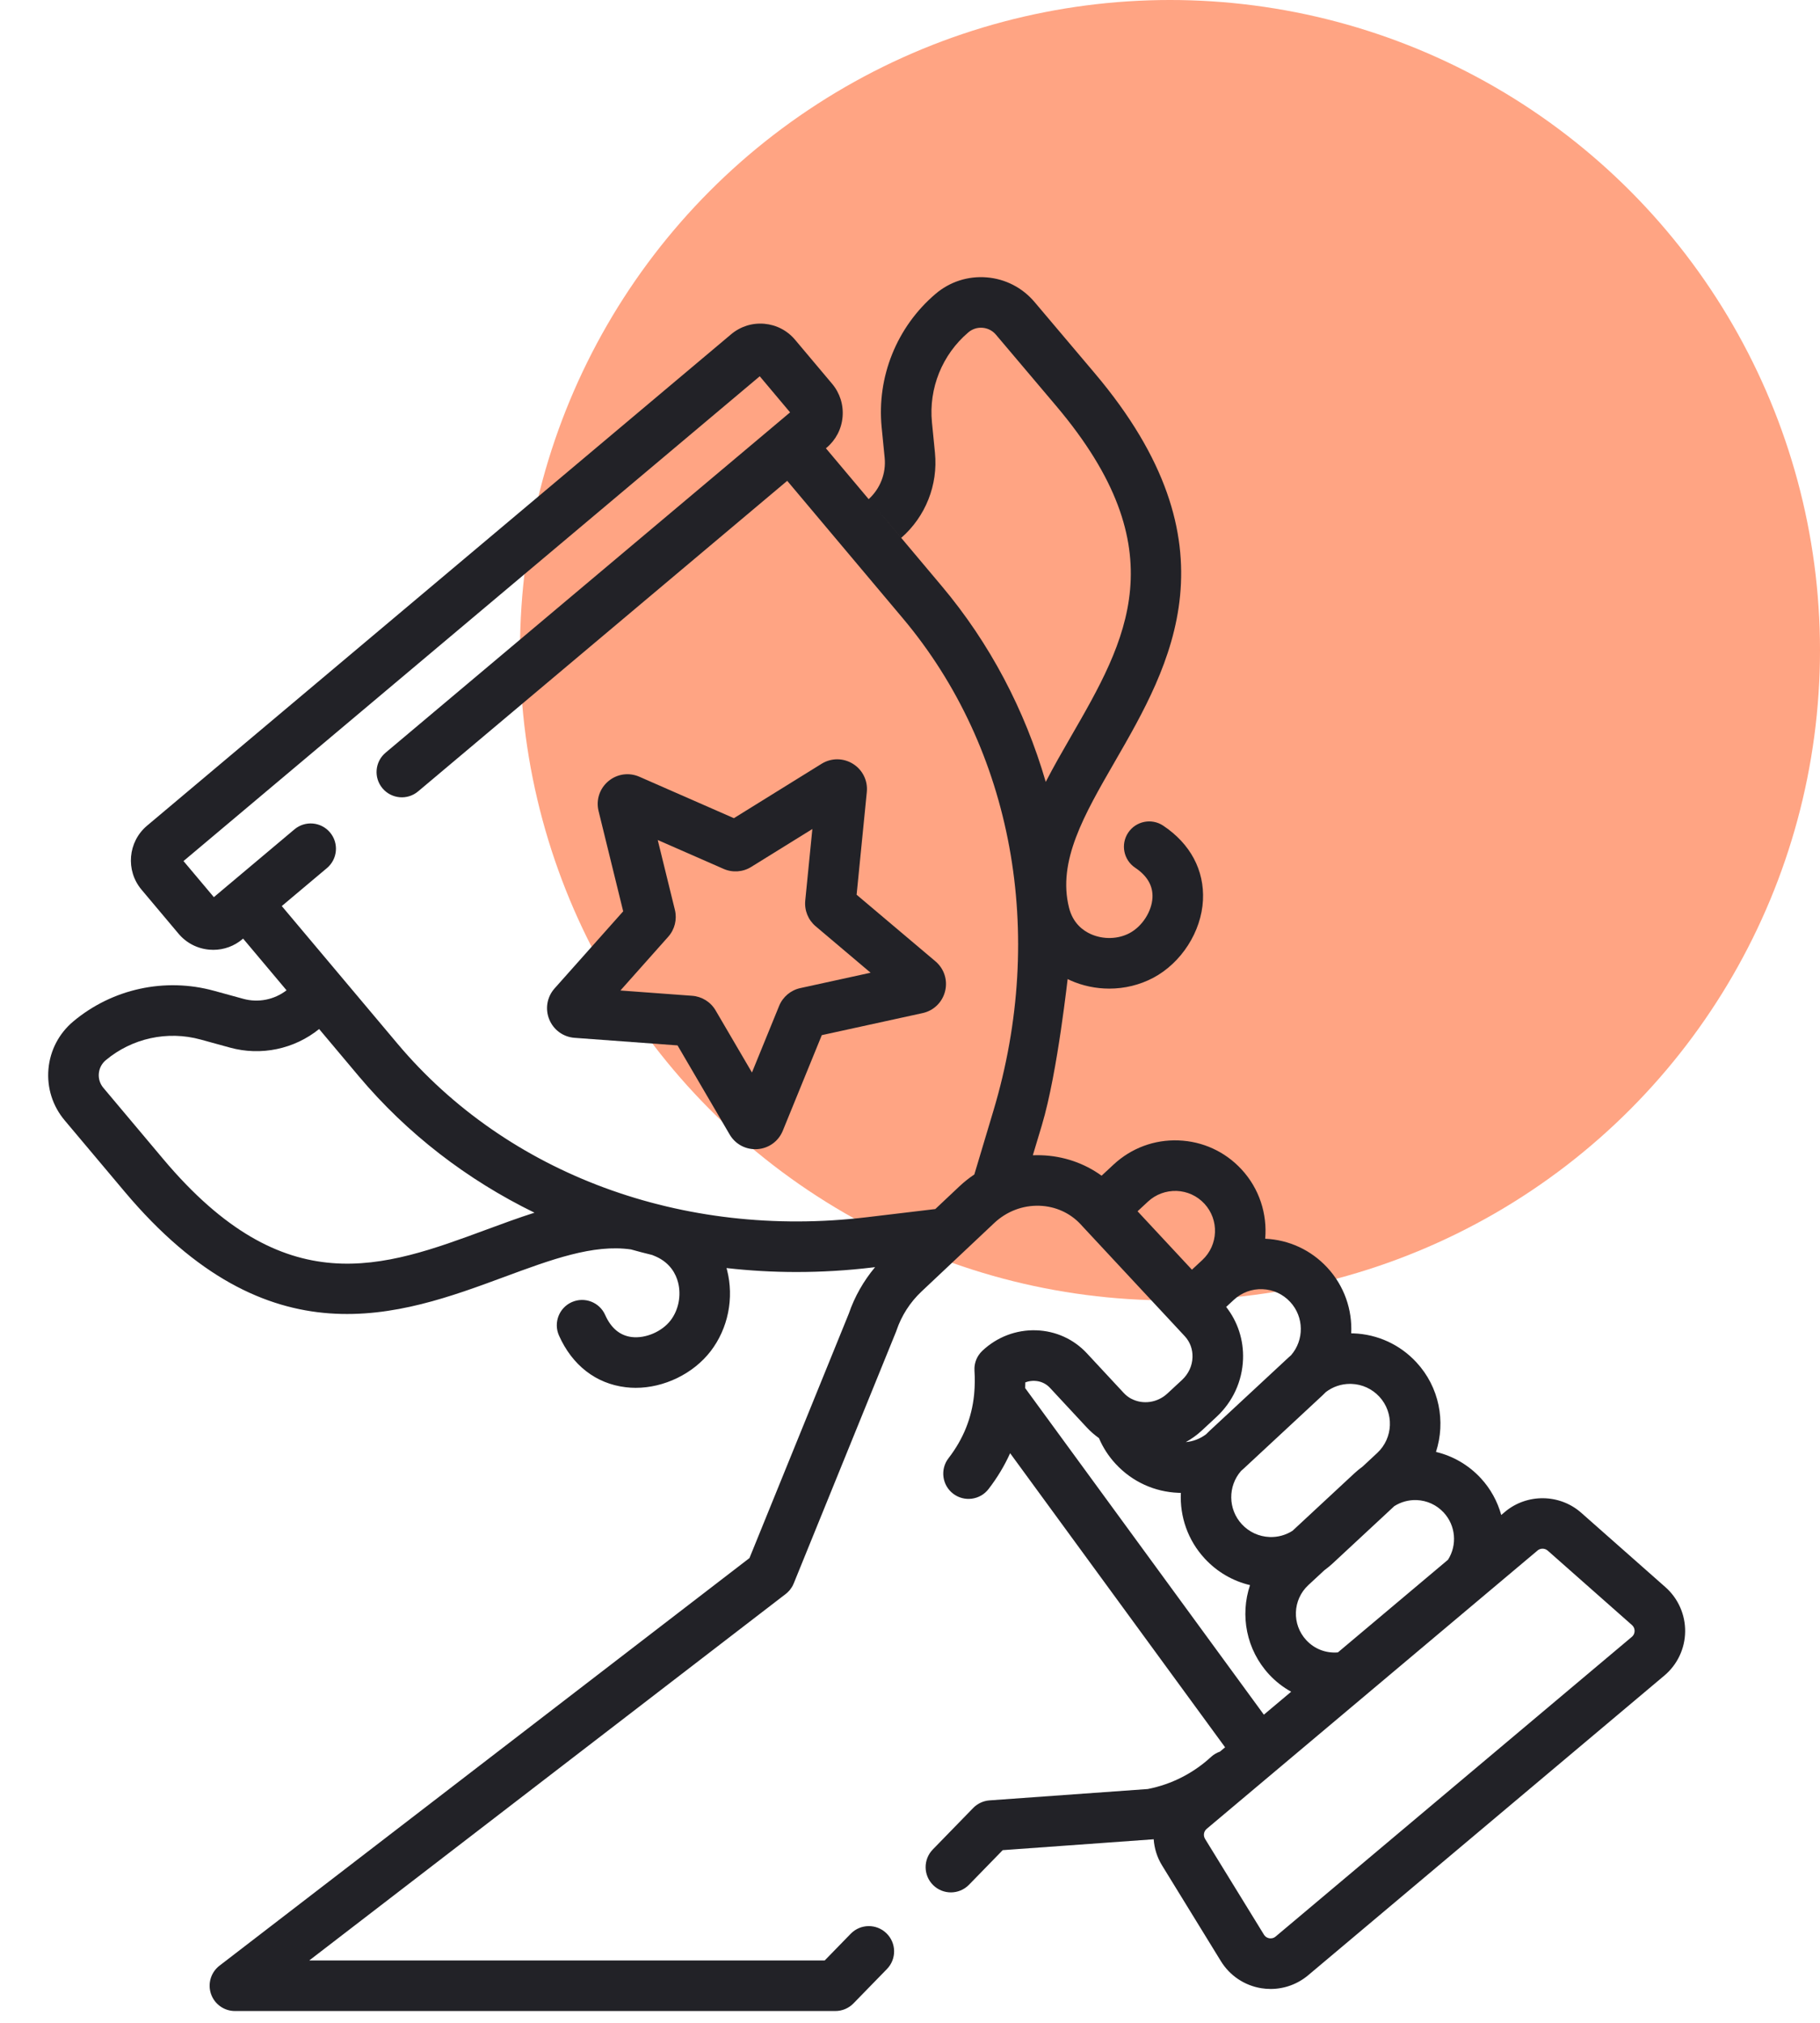<svg width="63" height="70" viewBox="0 0 63 70" fill="none" xmlns="http://www.w3.org/2000/svg">
<circle cx="40.5" cy="22.5" r="22.5" fill="#FFA483"/>
<g clip-path="url(#clip0_2248_460)">
<path d="M32.381 33.267L29.652 30.962L30.005 27.407C30.044 27.015 29.86 26.641 29.526 26.433C29.191 26.224 28.775 26.223 28.439 26.431L25.404 28.313L22.132 26.879C21.771 26.721 21.359 26.78 21.057 27.034C20.755 27.288 20.626 27.684 20.72 28.067L21.572 31.536L19.197 34.204C18.935 34.499 18.864 34.909 19.012 35.275C19.16 35.64 19.497 35.885 19.89 35.914L23.453 36.176L25.257 39.259C25.443 39.578 25.778 39.768 26.143 39.768C26.168 39.768 26.193 39.767 26.218 39.766C26.611 39.738 26.948 39.494 27.097 39.128L28.447 35.821L31.937 35.058C32.322 34.974 32.62 34.683 32.715 34.3C32.81 33.918 32.682 33.522 32.381 33.267ZM27.703 34.193C27.372 34.265 27.098 34.495 26.97 34.809L26.029 37.114L24.771 34.965C24.6 34.673 24.297 34.484 23.959 34.459L21.476 34.276L23.131 32.416C23.356 32.163 23.442 31.816 23.362 31.487L22.768 29.069L25.048 30.068C25.358 30.204 25.715 30.179 26.003 30L28.12 28.688L27.874 31.166C27.841 31.503 27.975 31.835 28.234 32.053L30.136 33.661L27.703 34.193Z" fill="#222227"/>
<path d="M57.65 54.924L54.733 52.348C53.989 51.691 52.856 51.678 52.096 52.316L51.966 52.426C51.837 51.962 51.601 51.522 51.256 51.15C50.833 50.695 50.297 50.384 49.707 50.244C50.047 49.197 49.827 48.002 49.027 47.14C48.458 46.527 47.684 46.172 46.849 46.141C46.823 46.14 46.798 46.141 46.773 46.14C46.812 45.329 46.538 44.504 45.943 43.863C45.381 43.257 44.619 42.904 43.795 42.866C43.869 42.015 43.598 41.136 42.972 40.462C42.403 39.849 41.63 39.495 40.794 39.464C39.958 39.432 39.16 39.73 38.547 40.299L38.132 40.685C37.529 40.249 36.807 40.002 36.041 39.977C35.944 39.973 35.848 39.975 35.752 39.978L36.064 38.94C36.622 37.077 36.969 33.7 36.959 33.881C36.989 33.896 37.019 33.911 37.049 33.925C37.477 34.116 37.939 34.211 38.398 34.211C38.925 34.211 39.449 34.086 39.918 33.838C40.893 33.321 41.586 32.242 41.641 31.152C41.693 30.114 41.204 29.198 40.265 28.572C39.863 28.304 39.32 28.413 39.052 28.815C38.784 29.217 38.893 29.76 39.295 30.028C39.712 30.307 39.914 30.655 39.893 31.064C39.869 31.544 39.535 32.06 39.099 32.291C38.7 32.503 38.188 32.516 37.762 32.326C37.49 32.205 37.138 31.948 37.004 31.408C36.602 29.802 37.523 28.207 38.588 26.361C40.518 23.017 42.92 18.855 37.892 12.912L35.81 10.45C35.39 9.955 34.803 9.652 34.156 9.599C33.509 9.546 32.88 9.748 32.385 10.169C31.044 11.31 30.346 13.037 30.519 14.79L30.623 15.841C30.676 16.38 30.469 16.91 30.069 17.273L31.197 18.613C32.038 17.878 32.474 16.782 32.364 15.669L32.26 14.618C32.144 13.436 32.614 12.271 33.519 11.502C33.656 11.385 33.831 11.328 34.012 11.343C34.193 11.358 34.357 11.442 34.474 11.581L36.556 14.042C40.79 19.046 38.984 22.174 37.072 25.486C36.773 26.004 36.472 26.527 36.199 27.057C35.476 24.573 34.267 22.263 32.593 20.274L28.589 15.513L28.612 15.494C28.933 15.224 29.13 14.845 29.166 14.427C29.202 14.008 29.073 13.601 28.803 13.28L27.523 11.759C27.253 11.437 26.874 11.241 26.456 11.204C26.038 11.168 25.631 11.297 25.309 11.567L5.09 28.573C4.427 29.131 4.341 30.124 4.899 30.787L6.178 32.308C6.448 32.63 6.827 32.827 7.246 32.863C7.292 32.867 7.338 32.869 7.384 32.869C7.753 32.869 8.107 32.74 8.392 32.5L8.415 32.48L9.919 34.269C9.495 34.595 8.943 34.707 8.425 34.565L7.407 34.286C5.709 33.819 3.888 34.216 2.537 35.346C2.04 35.763 1.734 36.349 1.677 36.995C1.621 37.642 1.82 38.272 2.238 38.769L4.313 41.236C9.324 47.194 13.831 45.528 17.453 44.189C19.087 43.585 20.539 43.048 21.843 43.237C22.085 43.305 22.328 43.369 22.574 43.428C22.614 43.444 22.655 43.46 22.695 43.478C23.204 43.702 23.398 44.092 23.472 44.38C23.587 44.831 23.488 45.334 23.212 45.693C22.911 46.083 22.346 46.325 21.868 46.268C21.462 46.219 21.152 45.962 20.948 45.504C20.752 45.062 20.235 44.864 19.793 45.06C19.352 45.256 19.153 45.773 19.349 46.215C19.808 47.246 20.629 47.882 21.66 48.005C21.774 48.019 21.889 48.026 22.004 48.026C22.986 48.026 23.995 47.542 24.598 46.76C25.203 45.974 25.416 44.922 25.167 43.947C25.161 43.925 25.154 43.903 25.148 43.881C25.944 43.971 26.751 44.018 27.567 44.018C28.441 44.018 29.325 43.966 30.214 43.859L30.291 43.85C29.893 44.326 29.582 44.872 29.382 45.457L25.943 53.917L7.598 68.022C7.301 68.251 7.182 68.643 7.303 68.998C7.424 69.352 7.757 69.591 8.131 69.591H28.917C29.153 69.591 29.379 69.496 29.544 69.326L30.702 68.138C31.039 67.792 31.032 67.238 30.685 66.901C30.339 66.564 29.785 66.571 29.448 66.917L28.548 67.841H10.705L27.198 55.159C27.21 55.15 27.221 55.14 27.232 55.13C27.24 55.123 27.248 55.117 27.256 55.11C27.284 55.084 27.31 55.057 27.334 55.029C27.338 55.023 27.343 55.017 27.347 55.012C27.369 54.984 27.389 54.956 27.407 54.927C27.41 54.921 27.414 54.916 27.418 54.91C27.438 54.876 27.456 54.84 27.471 54.803C27.473 54.8 27.474 54.798 27.475 54.795L31.013 46.093C31.02 46.076 31.026 46.059 31.032 46.042C31.204 45.53 31.504 45.063 31.9 44.691L34.413 42.325C34.844 41.919 35.401 41.706 35.983 41.725C36.532 41.744 37.038 41.971 37.406 42.366L37.499 42.467L37.499 42.467L37.499 42.467L40.573 45.768L40.573 45.768L40.574 45.769L40.574 45.769C40.574 45.769 40.574 45.769 40.574 45.77C40.575 45.77 40.575 45.77 40.575 45.77L41.01 46.238C41.194 46.435 41.289 46.696 41.279 46.971C41.269 47.267 41.14 47.544 40.918 47.751L40.411 48.221C40.061 48.547 39.563 48.608 39.176 48.411C39.166 48.406 39.155 48.401 39.145 48.396C39.055 48.346 38.972 48.282 38.899 48.203L37.623 46.831C37.167 46.34 36.544 46.058 35.869 46.035C35.177 46.013 34.514 46.264 34.005 46.743C33.958 46.788 33.916 46.837 33.88 46.89C33.79 47.023 33.738 47.178 33.731 47.339C33.729 47.371 33.73 47.404 33.732 47.437C33.732 47.438 33.732 47.439 33.732 47.44C33.736 47.507 33.739 47.572 33.741 47.638C33.742 47.674 33.742 47.711 33.742 47.748C33.742 47.776 33.742 47.804 33.742 47.832C33.742 47.878 33.74 47.925 33.738 47.971C33.738 47.987 33.737 48.004 33.736 48.021C33.734 48.073 33.73 48.125 33.726 48.176C33.725 48.182 33.725 48.189 33.724 48.196C33.722 48.218 33.72 48.24 33.719 48.262C33.637 49.072 33.345 49.797 32.833 50.461C32.538 50.843 32.609 51.393 32.992 51.688C33.375 51.982 33.924 51.911 34.219 51.528C34.522 51.135 34.771 50.721 34.966 50.288L42.407 60.465L42.23 60.614C42.118 60.653 42.013 60.713 41.921 60.798C41.303 61.367 40.546 61.75 39.73 61.909L34.251 62.302C34.038 62.318 33.837 62.411 33.687 62.565L32.289 64.001C31.952 64.347 31.959 64.901 32.305 65.238C32.475 65.403 32.695 65.486 32.915 65.486C33.143 65.486 33.371 65.397 33.542 65.222L34.709 64.024L39.905 63.65C39.915 63.65 39.925 63.648 39.935 63.647C39.958 63.96 40.051 64.271 40.224 64.551L42.262 67.866C42.57 68.367 43.079 68.708 43.66 68.802C43.768 68.819 43.875 68.828 43.983 68.828C44.455 68.828 44.915 68.662 45.282 68.354L57.612 57.983C58.062 57.605 58.325 57.05 58.332 56.462C58.339 55.874 58.09 55.313 57.65 54.924ZM16.846 42.548C13.259 43.874 9.871 45.127 5.652 40.111L3.577 37.643C3.461 37.504 3.405 37.329 3.421 37.148C3.437 36.968 3.522 36.804 3.661 36.688C4.572 35.926 5.799 35.659 6.944 35.973L7.963 36.253C9.036 36.547 10.183 36.306 11.047 35.61L12.419 37.242C14.096 39.236 16.17 40.827 18.501 41.965C17.946 42.142 17.394 42.346 16.846 42.548ZM34.387 38.438L33.727 40.642C33.547 40.763 33.375 40.899 33.213 41.051L32.376 41.839L30.006 42.122C23.636 42.883 17.562 40.638 13.758 36.115L9.754 31.354L11.317 30.04C11.687 29.729 11.735 29.177 11.424 28.807C11.113 28.437 10.561 28.389 10.191 28.701L7.959 30.578L7.958 30.578L7.958 30.578L7.403 31.046L6.352 29.797L26.299 13.021L27.349 14.27L26.795 14.736C26.794 14.737 26.794 14.737 26.794 14.737C26.793 14.737 26.793 14.738 26.793 14.738L13.347 26.047C12.977 26.358 12.929 26.91 13.24 27.279C13.551 27.649 14.103 27.697 14.473 27.386L27.25 16.639L31.255 21.4C35.058 25.923 36.229 32.292 34.387 38.438ZM49.036 51.91C49.395 51.924 49.728 52.076 49.973 52.34C50.391 52.79 50.448 53.464 50.123 53.975L46.312 57.181C45.901 57.216 45.502 57.065 45.217 56.757C44.712 56.213 44.743 55.359 45.287 54.854L45.84 54.341C45.941 54.267 46.038 54.188 46.131 54.102L48.264 52.12C48.493 51.974 48.759 51.901 49.036 51.91ZM45.896 48.171C46.136 47.988 46.427 47.889 46.731 47.889C46.749 47.889 46.766 47.889 46.784 47.89C47.152 47.903 47.493 48.06 47.745 48.33C48.262 48.888 48.23 49.763 47.672 50.281L47.169 50.749C47.068 50.823 46.971 50.901 46.878 50.988L44.742 52.972C44.507 53.122 44.233 53.199 43.949 53.188C43.581 53.174 43.239 53.018 42.988 52.747C42.504 52.226 42.501 51.428 42.958 50.903C42.988 50.877 43.018 50.851 43.047 50.824L45.779 48.286C45.819 48.248 45.858 48.21 45.896 48.171ZM41.259 43.937L39.377 41.916L39.738 41.581C40.009 41.33 40.36 41.201 40.729 41.212C41.098 41.226 41.439 41.383 41.69 41.653C42.208 42.211 42.175 43.086 41.618 43.604L41.259 43.937ZM41.602 49.503L42.109 49.032C42.674 48.508 43 47.798 43.028 47.035C43.052 46.372 42.846 45.738 42.444 45.226L42.709 44.981C42.979 44.73 43.33 44.598 43.699 44.612C44.068 44.626 44.409 44.782 44.66 45.053C45.144 45.574 45.147 46.373 44.69 46.898C44.66 46.924 44.631 46.949 44.602 46.976L41.87 49.514C41.829 49.552 41.79 49.59 41.752 49.63C41.547 49.787 41.303 49.881 41.047 49.904C41.243 49.795 41.43 49.663 41.602 49.503ZM35.487 48.035C35.489 47.969 35.492 47.903 35.492 47.837C35.517 47.827 35.543 47.819 35.569 47.812C35.647 47.791 35.729 47.782 35.811 47.785C36.017 47.791 36.205 47.876 36.342 48.023L37.617 49.395C37.748 49.535 37.89 49.659 38.041 49.766C38.181 50.096 38.376 50.396 38.622 50.661C39.191 51.274 39.964 51.629 40.8 51.659C40.825 51.66 40.85 51.66 40.876 51.661C40.837 52.472 41.111 53.297 41.706 53.938C42.132 54.397 42.673 54.711 43.27 54.853C42.921 55.894 43.137 57.089 43.934 57.948C44.157 58.188 44.414 58.387 44.694 58.542L43.749 59.336L35.487 48.035ZM56.486 56.644L44.156 67.014C44.073 67.084 43.984 67.081 43.939 67.074C43.893 67.067 43.809 67.041 43.752 66.949L41.714 63.635C41.644 63.52 41.667 63.374 41.77 63.287L53.222 53.656C53.222 53.655 53.222 53.656 53.222 53.655C53.272 53.613 53.334 53.592 53.396 53.592C53.46 53.592 53.524 53.615 53.575 53.659L56.491 56.235C56.572 56.307 56.583 56.395 56.582 56.441C56.582 56.487 56.568 56.575 56.486 56.644Z" fill="#222227"/>
</g>
<defs>
<clipPath id="clip0_2248_460">
<rect width="60" height="60" fill="white" transform="translate(0 9.591)"/>
</clipPath>
</defs>
</svg>
